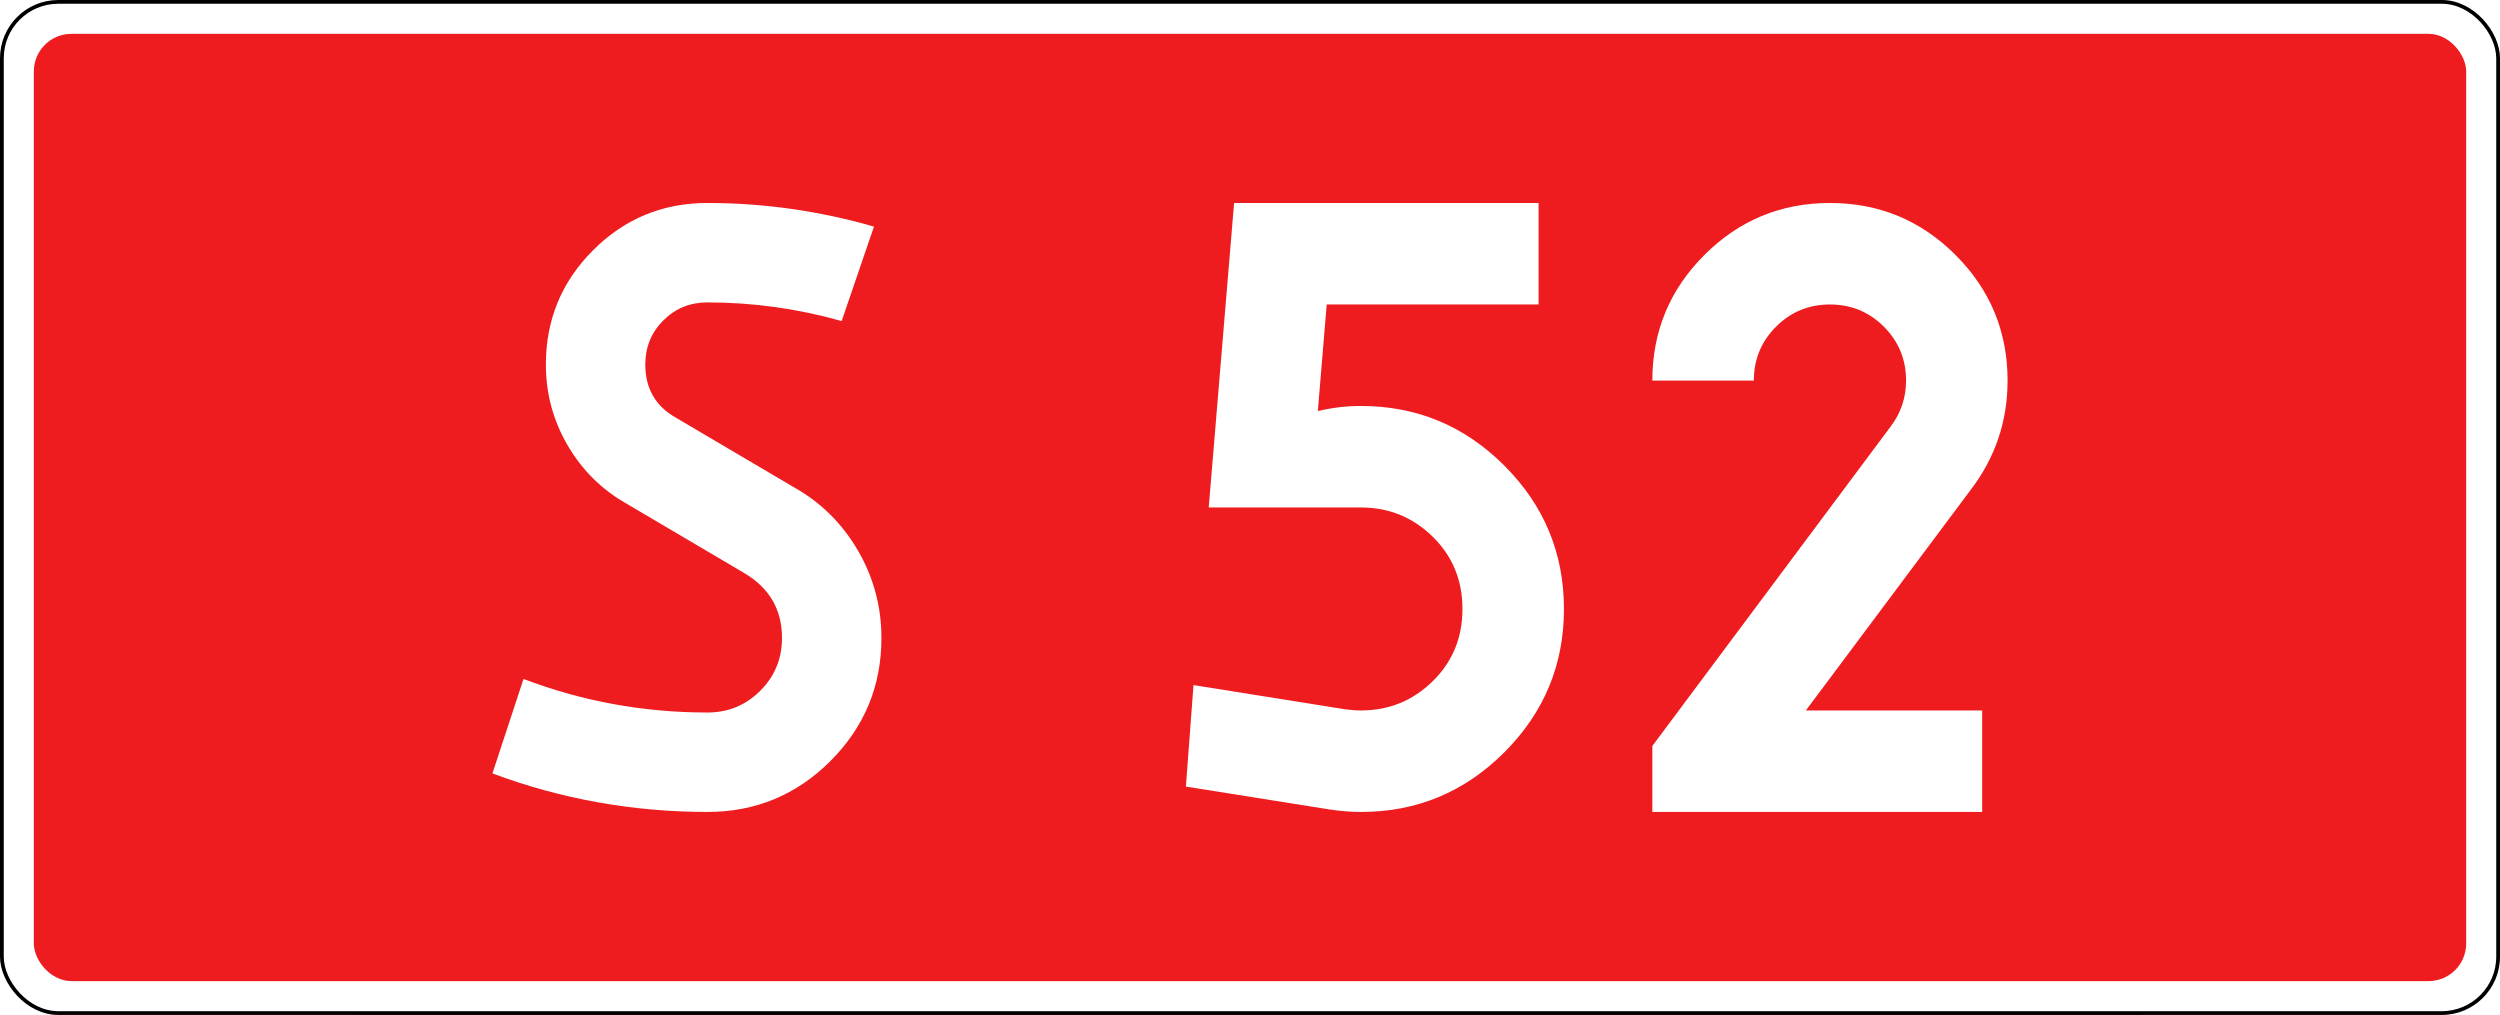 <?xml version="1.0" encoding="UTF-8" standalone="no"?>
<!-- Generator: Adobe Illustrator 15.0.0, SVG Export Plug-In . SVG Version: 6.00 Build 0)  -->

<svg
   version="1.0"
   id="Vrstva_1"
   x="0px"
   y="0px"
   width="332.535mm"
   height="135mm"
   viewBox="0 0 1175.845 669.6"
   enable-background="new 0 0 756.85 354.33"
   xml:space="preserve"
   sodipodi:version="0.32"
   inkscape:version="1.2.2 (732a01da63, 2022-12-09)"
   sodipodi:docname="S52N2-PL.svg"
   inkscape:output_extension="org.inkscape.output.svg.inkscape"
   xmlns:inkscape="http://www.inkscape.org/namespaces/inkscape"
   xmlns:sodipodi="http://sodipodi.sourceforge.net/DTD/sodipodi-0.dtd"
   xmlns="http://www.w3.org/2000/svg"
   xmlns:svg="http://www.w3.org/2000/svg"
   xmlns:rdf="http://www.w3.org/1999/02/22-rdf-syntax-ns#"
   xmlns:cc="http://creativecommons.org/ns#"
   xmlns:dc="http://purl.org/dc/elements/1.1/"><rect x="0" y="0" width="1175.845" height="669.6" fill="#333333" stroke="none"/><defs
   id="defs13" /><sodipodi:namedview
   inkscape:window-height="1017"
   inkscape:window-width="1920"
   inkscape:pageshadow="2"
   inkscape:pageopacity="0.0"
   guidetolerance="10.0"
   gridtolerance="10.0"
   objecttolerance="10.0"
   borderopacity="1.0"
   bordercolor="#666666"
   pagecolor="#ffffff"
   id="base"
   showgrid="true"
   inkscape:zoom="1"
   inkscape:cx="454"
   inkscape:cy="217"
   inkscape:window-x="-8"
   inkscape:window-y="-8"
   inkscape:current-layer="Vrstva_1"
   units="px"
   inkscape:showpageshadow="true"
   inkscape:pagecheckerboard="true"
   inkscape:deskcolor="#d1d1d1"
   inkscape:window-maximized="1"
   inkscape:document-units="mm"
   showborder="true"
   borderlayer="true"
   shape-rendering="crispEdges"><inkscape:grid
     type="xygrid"
     id="grid492"
     originx="-256.602"
     originy="-70.867" /></sodipodi:namedview>






<rect
   width="1646.893"
   height="667.12"
   rx="37.2"
   ry="37.2"
   x="-235.524"
   y="1.24"
   id="rect6969-1"
   style="fill:#ffffff;fill-opacity:1;stroke:#000000;stroke-width:2.48;stroke-linejoin:round;stroke-miterlimit:4;stroke-dasharray:none;stroke-opacity:1" /><rect
   width="1604.733"
   height="624.96"
   rx="24.8"
   ry="24.8"
   x="-214.444"
   y="22.32"
   id="rect6969"
   style="fill:#ee1c1f;fill-opacity:1;stroke:none;stroke-width:0;stroke-linejoin:round;stroke-miterlimit:4;stroke-dasharray:none;stroke-opacity:1" />



<path
   d="M 254.559,378.253 176.667,332.339 c -16.399,-9.288 -29.389,-22.138 -38.946,-38.536 -9.569,-16.399 -14.348,-34.154 -14.348,-53.294 0,-29.517 10.377,-54.652 31.157,-75.432 20.768,-20.766 45.916,-31.157 75.432,-31.157 37.165,0 73.792,5.201 109.868,15.579 l -21.318,62.313 c -28.979,-8.199 -58.496,-12.299 -88.55,-12.299 -11.479,0 -21.189,3.971 -29.107,11.889 -7.93,7.93 -11.889,17.628 -11.889,29.107 0,15.86 6.829,27.607 20.498,35.256 l 77.892,45.916 c 17.487,9.839 31.426,23.65 41.815,41.406 10.377,17.769 15.579,37.036 15.579,57.804 0,31.709 -11.21,58.764 -33.615,81.172 -22.42,22.419 -49.477,33.615 -81.172,33.615 -49.194,0 -96.481,-8.469 -141.845,-25.418 l 20.498,-62.315 c 38.805,14.759 79.25,22.139 121.348,22.139 13.657,0 25.277,-4.779 34.846,-14.348 9.557,-9.556 14.348,-21.177 14.348,-34.846 0,-18.578 -8.199,-32.799 -24.598,-42.639 z"
   id="path6"
   inkscape:connector-curvature="0"
   style="fill:#ffffff;stroke-width:1.512" /><path
   style="fill:#ffffff;stroke-width:1.544"
   inkscape:connector-curvature="0"
   id="path8-7"
   d="m 638.533,200.88 -5.859,70.308 c 9.48,-2.223 18.962,-3.348 28.457,-3.348 36.826,0 68.346,13.117 94.582,39.339 26.222,26.234 39.338,57.753 39.338,94.581 0,36.828 -13.116,68.359 -39.338,94.581 -26.234,26.234 -57.755,39.339 -94.582,39.339 -6.697,0 -13.679,-0.55 -20.925,-1.675 l -94.581,-15.065 5.022,-66.96 99.602,15.904 c 3.898,0.562 7.535,0.837 10.882,0.837 18.414,0 34.174,-6.408 47.29,-19.251 13.106,-12.832 19.67,-28.734 19.67,-47.709 0,-18.963 -6.564,-34.865 -19.67,-47.709 -13.116,-12.83 -28.876,-19.251 -47.29,-19.251 H 560.693 L 577.432,133.92 H 778.312 v 66.96 z" /><path
   style="fill:#ffffff;stroke-width:1.544"
   inkscape:connector-curvature="0"
   id="path8-0"
   d="m 1070.985,468.72 v 66.96 H 853.365 V 492.155 L 1010.722,281.232 c 6.697,-8.918 10.043,-18.963 10.043,-30.132 0,-13.942 -4.891,-25.804 -14.647,-35.573 -9.769,-9.756 -21.631,-14.647 -35.573,-14.647 -13.954,0 -25.816,4.891 -35.572,14.647 -9.769,9.769 -14.647,21.631 -14.647,35.573 h -66.96 c 0,-32.355 11.43,-59.976 34.317,-82.864 22.872,-22.874 50.494,-34.316 82.862,-34.316 32.355,0 59.978,11.444 82.865,34.316 22.872,22.888 34.316,50.508 34.316,82.864 0,26.784 -8.095,50.783 -24.272,71.982 L 954.644,468.72 Z" /></svg>
